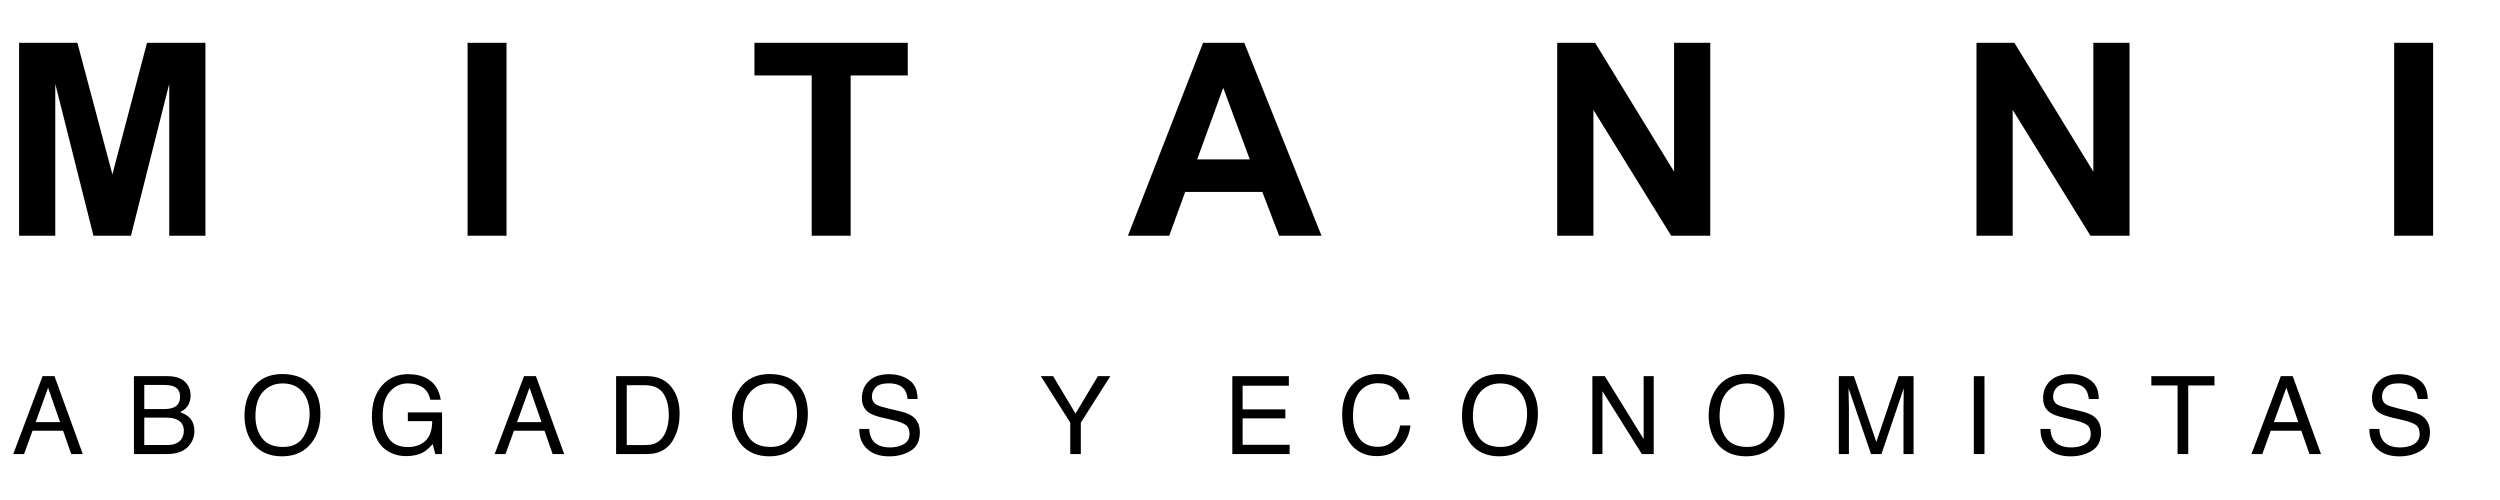 <?xml version="1.0" encoding="utf-8"?>
<!-- Generator: Adobe Illustrator 16.0.0, SVG Export Plug-In . SVG Version: 6.00 Build 0)  -->
<!DOCTYPE svg PUBLIC "-//W3C//DTD SVG 1.1//EN" "http://www.w3.org/Graphics/SVG/1.1/DTD/svg11.dtd">
<svg version="1.1" id="Capa_1" xmlns="http://www.w3.org/2000/svg" xmlns:xlink="http://www.w3.org/1999/xlink" x="0px" y="0px"
	 width="300px" height="60px" viewBox="0 0 300 60" enable-background="new 0 0 300 60" xml:space="preserve">
<g>
	<g>
		<path d="M2.29,28.287V5.136h6.996l4.201,15.792L17.64,5.136h7.011v23.151h-4.343V10.063l-4.595,18.224h-4.5l-4.58-18.224v18.224
			H2.29z"/>
		<path d="M56.108,28.287V5.136h4.674v23.151H56.108z"/>
		<path d="M97.404,28.287V9.053h-6.87V5.136h18.397v3.917h-6.854v19.234H97.404z"/>
		<path d="M158.581,28.287h-5.085l-2.021-5.259h-9.254l-1.91,5.259h-4.959l9.018-23.151h4.942L158.581,28.287z M149.975,19.128
			l-3.189-8.591l-3.127,8.591H149.975z"/>
		<path d="M186.865,28.287V5.136h4.548l9.476,15.46V5.136h4.343v23.151h-4.69l-9.333-15.097v15.097H186.865z"/>
		<path d="M237.178,28.287V5.136h4.548l9.476,15.46V5.136h4.343v23.151h-4.69l-9.333-15.097v15.097H237.178z"/>
		<path d="M287.301,28.287V5.136h4.674v23.151H287.301z"/>
	</g>
	<g>
		<path d="M5.11,45.139h1.43l3.392,9.347H8.545l-0.976-2.8H3.902l-1.013,2.8H1.591L5.11,45.139z M7.21,50.655l-1.439-4.129
			l-1.495,4.129H7.21z"/>
		<path d="M16.072,45.139h4.041c1.101,0,1.885,0.327,2.35,0.98c0.273,0.386,0.41,0.831,0.41,1.336c0,0.59-0.168,1.073-0.503,1.45
			c-0.174,0.2-0.424,0.382-0.75,0.548c0.479,0.182,0.837,0.388,1.075,0.617c0.42,0.407,0.63,0.969,0.63,1.686
			c0,0.603-0.19,1.147-0.57,1.635c-0.568,0.73-1.47,1.095-2.708,1.095h-3.975V45.139z M19.64,49.09c0.54,0,0.96-0.074,1.26-0.223
			c0.472-0.233,0.708-0.653,0.708-1.26c0-0.61-0.251-1.021-0.752-1.234c-0.283-0.118-0.703-0.178-1.26-0.178h-2.282v2.895H19.64z
			 M20.068,53.403c0.784,0,1.342-0.225,1.676-0.674c0.21-0.284,0.315-0.628,0.315-1.031c0-0.678-0.306-1.141-0.918-1.387
			c-0.326-0.131-0.756-0.197-1.291-0.197h-2.537v3.289H20.068z"/>
		<path d="M37.522,46.476c0.619,0.827,0.929,1.885,0.929,3.175c0,1.396-0.354,2.555-1.062,3.479
			c-0.831,1.086-2.017,1.629-3.556,1.629c-1.438,0-2.568-0.475-3.391-1.425c-0.734-0.916-1.101-2.074-1.101-3.474
			c0-1.265,0.314-2.346,0.942-3.245c0.806-1.153,1.998-1.73,3.576-1.73C35.508,44.885,36.729,45.415,37.522,46.476z M36.406,52.433
			c0.499-0.8,0.748-1.721,0.748-2.761c0-1.1-0.287-1.984-0.862-2.655c-0.575-0.671-1.361-1.006-2.357-1.006
			c-0.967,0-1.756,0.332-2.367,0.997c-0.611,0.664-0.916,1.644-0.916,2.938c0,1.035,0.262,1.909,0.786,2.62s1.373,1.066,2.548,1.066
			C35.101,53.633,35.907,53.232,36.406,52.433z"/>
		<path d="M51.21,45.406c0.916,0.488,1.476,1.343,1.681,2.564h-1.253c-0.149-0.684-0.459-1.181-0.928-1.492
			c-0.47-0.312-1.062-0.468-1.776-0.468c-0.847,0-1.561,0.324-2.14,0.974c-0.58,0.648-0.869,1.616-0.869,2.901
			c0,1.111,0.239,2.016,0.717,2.713c0.478,0.698,1.257,1.047,2.338,1.047c0.827,0,1.512-0.245,2.055-0.734
			c0.542-0.49,0.82-1.282,0.833-2.377h-2.927v-1.05h4.104v5.001h-0.814l-0.306-1.202c-0.421,0.471-0.795,0.797-1.12,0.979
			c-0.546,0.313-1.241,0.471-2.084,0.471c-1.089,0-2.026-0.358-2.81-1.075c-0.855-0.899-1.283-2.134-1.283-3.703
			c0-1.564,0.418-2.81,1.254-3.734c0.794-0.882,1.823-1.323,3.085-1.323C49.831,44.897,50.579,45.067,51.21,45.406z"/>
		<path d="M62.881,45.139h1.43l3.392,9.347h-1.387l-0.976-2.8h-3.667l-1.013,2.8h-1.298L62.881,45.139z M64.98,50.655l-1.439-4.129
			l-1.495,4.129H64.98z"/>
		<path d="M73.931,45.139h3.736c1.268,0,2.251,0.456,2.951,1.368c0.624,0.823,0.936,1.877,0.936,3.162
			c0,0.992-0.184,1.89-0.553,2.691c-0.648,1.417-1.764,2.125-3.346,2.125h-3.723V45.139z M77.418,53.403
			c0.419,0,0.763-0.044,1.033-0.133c0.481-0.166,0.875-0.484,1.182-0.955c0.245-0.377,0.421-0.86,0.529-1.45
			c0.062-0.352,0.093-0.679,0.093-0.979c0-1.158-0.225-2.058-0.675-2.698c-0.45-0.64-1.174-0.96-2.174-0.96H75.21v7.176H77.418z"/>
		<path d="M96.012,46.476c0.619,0.827,0.929,1.885,0.929,3.175c0,1.396-0.354,2.555-1.062,3.479
			c-0.831,1.086-2.017,1.629-3.556,1.629c-1.438,0-2.568-0.475-3.391-1.425c-0.734-0.916-1.101-2.074-1.101-3.474
			c0-1.265,0.314-2.346,0.942-3.245c0.806-1.153,1.998-1.73,3.576-1.73C93.997,44.885,95.219,45.415,96.012,46.476z M94.895,52.433
			c0.499-0.8,0.748-1.721,0.748-2.761c0-1.1-0.287-1.984-0.862-2.655c-0.575-0.671-1.361-1.006-2.357-1.006
			c-0.967,0-1.756,0.332-2.367,0.997c-0.611,0.664-0.916,1.644-0.916,2.938c0,1.035,0.262,1.909,0.786,2.62s1.373,1.066,2.548,1.066
			C93.59,53.633,94.396,53.232,94.895,52.433z"/>
		<path d="M104.306,51.47c0.028,0.53,0.149,0.961,0.361,1.291c0.404,0.62,1.118,0.93,2.139,0.93c0.458,0,0.874-0.068,1.25-0.204
			c0.728-0.263,1.091-0.733,1.091-1.412c0-0.509-0.154-0.872-0.462-1.088c-0.312-0.212-0.801-0.396-1.467-0.554l-1.226-0.286
			c-0.801-0.187-1.369-0.393-1.701-0.617c-0.576-0.391-0.863-0.974-0.863-1.75c0-0.84,0.283-1.529,0.849-2.067
			c0.565-0.539,1.366-0.809,2.402-0.809c0.954,0,1.764,0.237,2.43,0.71s1,1.229,1,2.268h-1.19c-0.061-0.5-0.191-0.884-0.39-1.151
			c-0.37-0.487-0.999-0.731-1.885-0.731c-0.716,0-1.23,0.157-1.543,0.471c-0.313,0.314-0.47,0.679-0.47,1.095
			c0,0.458,0.185,0.793,0.555,1.005c0.243,0.136,0.792,0.306,1.646,0.509l1.27,0.299c0.612,0.145,1.085,0.342,1.418,0.592
			c0.575,0.438,0.863,1.071,0.863,1.902c0,1.035-0.367,1.775-1.101,2.221c-0.734,0.445-1.587,0.668-2.56,0.668
			c-1.133,0-2.021-0.297-2.662-0.891c-0.641-0.59-0.956-1.389-0.943-2.398H104.306z"/>
		<path d="M124.898,45.139h1.477l2.687,4.492l2.687-4.492h1.489l-3.54,5.58v3.767h-1.266v-3.767L124.898,45.139z"/>
		<path d="M147.881,45.139h6.782v1.146h-5.548v2.838h5.128v1.081h-5.128v3.169h5.644v1.113h-6.878V45.139z"/>
		<path d="M168.091,45.82c0.646,0.623,1.004,1.331,1.075,2.125h-1.233c-0.138-0.603-0.412-1.08-0.822-1.432
			c-0.41-0.353-0.986-0.528-1.728-0.528c-0.904,0-1.634,0.323-2.19,0.971c-0.556,0.647-0.834,1.64-0.834,2.978
			c0,1.095,0.251,1.983,0.754,2.664c0.502,0.682,1.251,1.022,2.246,1.022c0.917,0,1.615-0.358,2.094-1.075
			c0.255-0.378,0.444-0.874,0.569-1.489h1.234c-0.109,0.984-0.47,1.81-1.082,2.476c-0.733,0.802-1.724,1.202-2.969,1.202
			c-1.073,0-1.975-0.329-2.704-0.986c-0.96-0.87-1.44-2.214-1.44-4.03c0-1.38,0.36-2.511,1.082-3.394
			c0.779-0.959,1.854-1.438,3.226-1.438C166.538,44.885,167.445,45.196,168.091,45.82z"/>
		<path d="M183.618,46.476c0.62,0.827,0.93,1.885,0.93,3.175c0,1.396-0.354,2.555-1.062,3.479c-0.832,1.086-2.018,1.629-3.557,1.629
			c-1.438,0-2.568-0.475-3.392-1.425c-0.733-0.916-1.101-2.074-1.101-3.474c0-1.265,0.314-2.346,0.941-3.245
			c0.807-1.153,1.998-1.73,3.576-1.73C181.604,44.885,182.825,45.415,183.618,46.476z M182.502,52.433
			c0.498-0.8,0.748-1.721,0.748-2.761c0-1.1-0.288-1.984-0.862-2.655c-0.575-0.671-1.36-1.006-2.357-1.006
			c-0.967,0-1.756,0.332-2.367,0.997c-0.61,0.664-0.916,1.644-0.916,2.938c0,1.035,0.262,1.909,0.786,2.62
			c0.523,0.711,1.373,1.066,2.548,1.066C181.196,53.633,182.004,53.232,182.502,52.433z"/>
		<path d="M191.085,45.139h1.492l4.66,7.552v-7.552h1.209v9.347h-1.422l-4.73-7.542v7.542h-1.209V45.139z"/>
		<path d="M213.223,46.476c0.62,0.827,0.93,1.885,0.93,3.175c0,1.396-0.354,2.555-1.062,3.479c-0.832,1.086-2.018,1.629-3.557,1.629
			c-1.438,0-2.568-0.475-3.392-1.425c-0.733-0.916-1.101-2.074-1.101-3.474c0-1.265,0.314-2.346,0.941-3.245
			c0.807-1.153,1.998-1.73,3.576-1.73C211.208,44.885,212.43,45.415,213.223,46.476z M212.106,52.433
			c0.498-0.8,0.748-1.721,0.748-2.761c0-1.1-0.288-1.984-0.862-2.655c-0.575-0.671-1.36-1.006-2.357-1.006
			c-0.967,0-1.756,0.332-2.367,0.997c-0.61,0.664-0.916,1.644-0.916,2.938c0,1.035,0.262,1.909,0.786,2.62
			c0.523,0.711,1.373,1.066,2.548,1.066C210.801,53.633,211.608,53.232,212.106,52.433z"/>
		<path d="M220.658,45.139h1.813l2.688,7.902l2.669-7.902h1.801v9.347h-1.209v-5.517c0-0.19,0.004-0.506,0.013-0.947
			s0.013-0.914,0.013-1.419l-2.668,7.883h-1.255l-2.693-7.883v0.286c0,0.229,0.006,0.578,0.019,1.047s0.02,0.813,0.02,1.033v5.517
			h-1.209V45.139z"/>
		<path d="M236.859,45.139h1.278v9.347h-1.278V45.139z"/>
		<path d="M246.05,51.47c0.029,0.53,0.149,0.961,0.362,1.291c0.404,0.62,1.117,0.93,2.139,0.93c0.457,0,0.874-0.068,1.25-0.204
			c0.728-0.263,1.091-0.733,1.091-1.412c0-0.509-0.154-0.872-0.462-1.088c-0.312-0.212-0.802-0.396-1.467-0.554l-1.227-0.286
			c-0.802-0.187-1.368-0.393-1.701-0.617c-0.575-0.391-0.863-0.974-0.863-1.75c0-0.84,0.283-1.529,0.849-2.067
			c0.565-0.539,1.366-0.809,2.402-0.809c0.953,0,1.763,0.237,2.43,0.71s1,1.229,1,2.268h-1.189c-0.062-0.5-0.191-0.884-0.391-1.151
			c-0.37-0.487-0.998-0.731-1.885-0.731c-0.716,0-1.23,0.157-1.544,0.471c-0.312,0.314-0.469,0.679-0.469,1.095
			c0,0.458,0.185,0.793,0.555,1.005c0.242,0.136,0.791,0.306,1.646,0.509l1.27,0.299c0.613,0.145,1.085,0.342,1.418,0.592
			c0.576,0.438,0.863,1.071,0.863,1.902c0,1.035-0.367,1.775-1.102,2.221s-1.587,0.668-2.56,0.668c-1.133,0-2.021-0.297-2.661-0.891
			c-0.642-0.59-0.956-1.389-0.943-2.398H246.05z"/>
		<path d="M265.737,45.139v1.114h-3.149v8.232h-1.278v-8.232h-3.149v-1.114H265.737z"/>
		<path d="M273.698,45.139h1.43l3.392,9.347h-1.387l-0.976-2.8h-3.667l-1.014,2.8h-1.298L273.698,45.139z M275.798,50.655
			l-1.438-4.129l-1.496,4.129H275.798z"/>
		<path d="M285.519,51.47c0.029,0.53,0.149,0.961,0.362,1.291c0.404,0.62,1.117,0.93,2.139,0.93c0.457,0,0.874-0.068,1.25-0.204
			c0.728-0.263,1.091-0.733,1.091-1.412c0-0.509-0.154-0.872-0.462-1.088c-0.312-0.212-0.802-0.396-1.467-0.554l-1.227-0.286
			c-0.802-0.187-1.368-0.393-1.701-0.617c-0.575-0.391-0.863-0.974-0.863-1.75c0-0.84,0.283-1.529,0.849-2.067
			c0.565-0.539,1.366-0.809,2.402-0.809c0.953,0,1.763,0.237,2.43,0.71s1,1.229,1,2.268h-1.189c-0.062-0.5-0.191-0.884-0.391-1.151
			c-0.37-0.487-0.998-0.731-1.885-0.731c-0.716,0-1.23,0.157-1.544,0.471c-0.312,0.314-0.469,0.679-0.469,1.095
			c0,0.458,0.185,0.793,0.555,1.005c0.242,0.136,0.791,0.306,1.646,0.509l1.27,0.299c0.613,0.145,1.085,0.342,1.418,0.592
			c0.576,0.438,0.863,1.071,0.863,1.902c0,1.035-0.367,1.775-1.102,2.221s-1.587,0.668-2.56,0.668c-1.133,0-2.021-0.297-2.661-0.891
			c-0.642-0.59-0.956-1.389-0.943-2.398H285.519z"/>
	</g>
</g>
<g>
</g>
<g>
</g>
<g>
</g>
<g>
</g>
<g>
</g>
<g>
</g>
</svg>
